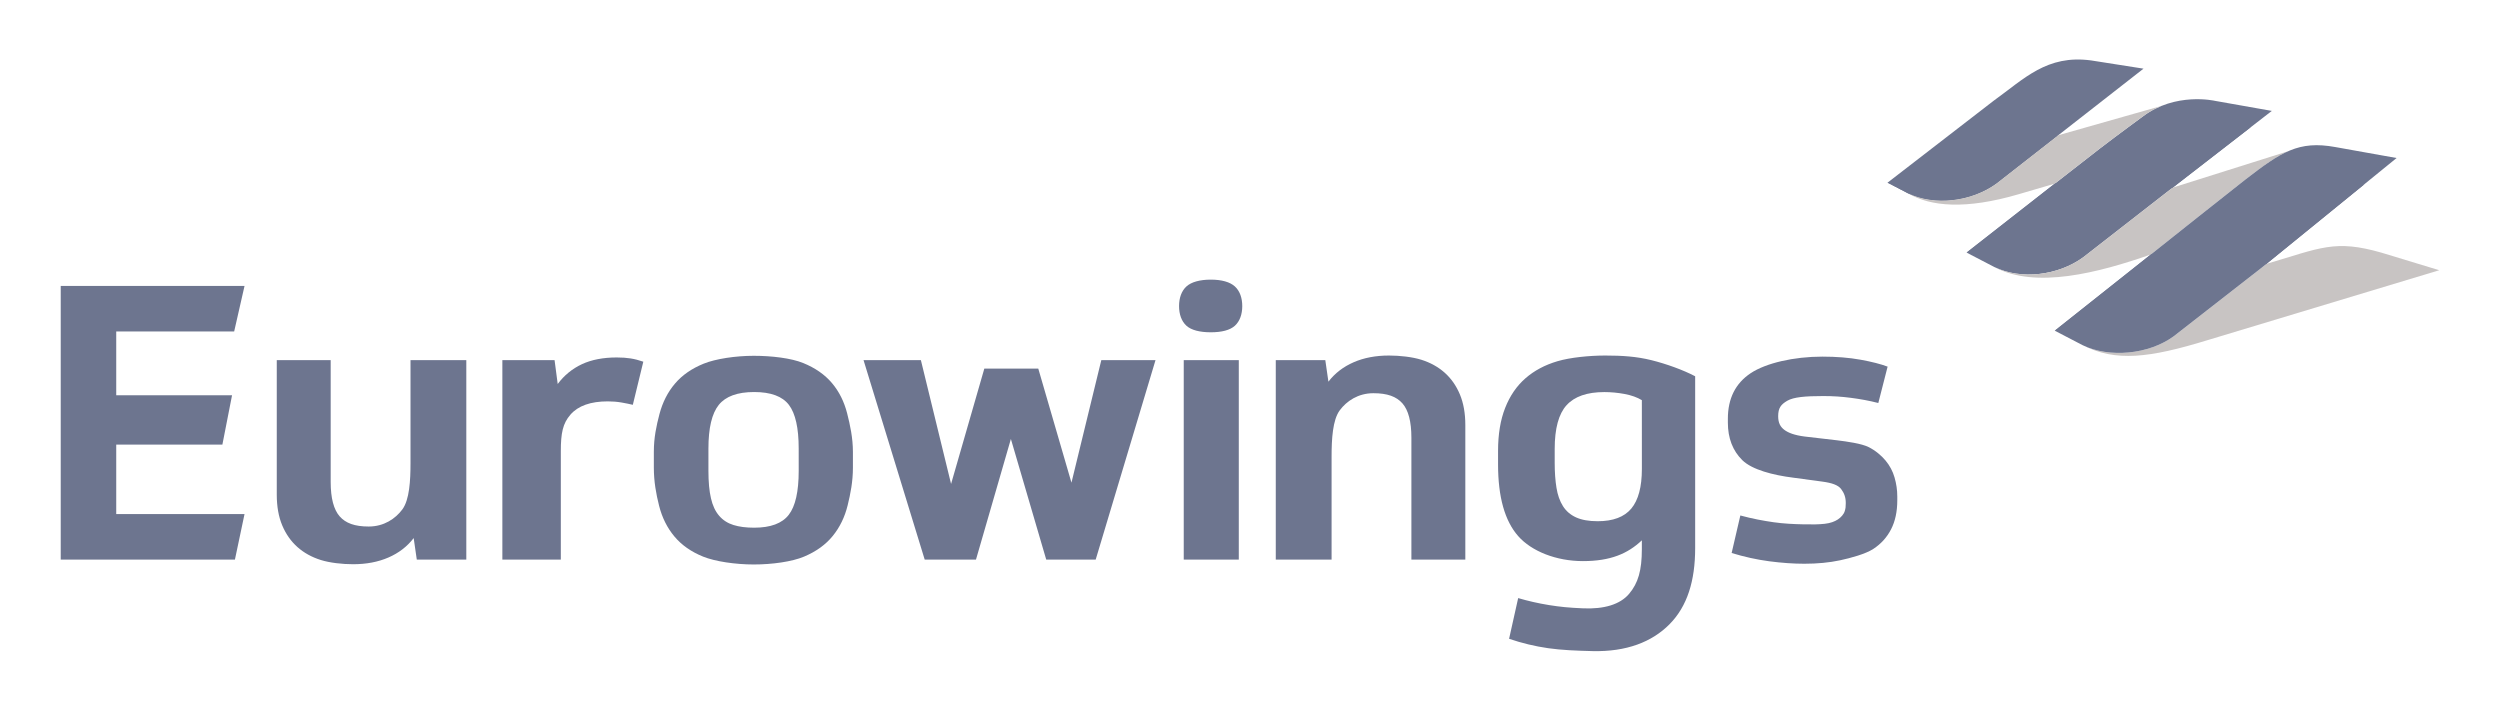 <svg width="197" height="56" viewBox="0 0 197 56" fill="none" xmlns="http://www.w3.org/2000/svg">
<path d="M4.785 22.533V44.096H18.512L19.269 40.507H9.159V35.034H17.524L18.285 31.149H9.159V26.117H18.453L19.269 22.533H4.785Z" fill="#6D758F"/>
<path d="M144.747 34.694C145.566 34.794 146.681 34.952 147.234 35.224C147.789 35.498 148.254 35.898 148.583 36.292C148.911 36.686 149.148 37.13 149.291 37.625C149.434 38.12 149.506 38.619 149.506 39.124V39.428C149.506 40.317 149.342 41.079 149.014 41.714C148.685 42.351 148.218 42.864 147.613 43.258C147.006 43.653 145.853 43.968 145.001 44.151C144.148 44.334 143.21 44.423 142.182 44.423C141.319 44.423 140.395 44.357 139.41 44.228C138.423 44.096 137.438 43.879 136.453 43.576L137.139 40.62C138.104 40.882 138.977 41.04 139.757 41.152C140.537 41.263 141.318 41.301 142.098 41.317C142.831 41.333 143.302 41.328 143.789 41.275C144.237 41.226 144.572 41.097 144.817 40.937C145.065 40.775 145.295 40.524 145.366 40.275C145.43 40.065 145.447 39.942 145.447 39.639C145.447 39.175 145.315 38.847 145.08 38.535C144.844 38.222 144.356 38.051 143.594 37.95L141.307 37.641C139.704 37.441 138.058 37.009 137.297 36.264C136.537 35.517 136.156 34.527 136.156 33.297V32.993C136.156 31.4 136.757 30.202 137.959 29.404C139.162 28.607 141.361 28.102 143.6 28.102C144.708 28.102 145.709 28.183 146.604 28.344C147.498 28.506 148.21 28.688 148.744 28.89L148.011 31.757C147.292 31.572 146.561 31.441 145.871 31.352C145.118 31.254 144.455 31.209 143.675 31.209C142.259 31.209 141.344 31.288 140.84 31.578C140.337 31.872 140.12 32.15 140.12 32.796C140.12 33.34 140.302 33.643 140.608 33.874C140.917 34.108 141.41 34.294 142.188 34.396L144.747 34.694Z" fill="#6D758F"/>
<path d="M130.139 28.383C128.965 28.09 127.82 28.016 126.497 28.016C125.24 28.016 123.724 28.169 122.732 28.463C121.742 28.755 120.898 29.204 120.206 29.809C119.512 30.416 118.979 31.193 118.607 32.142C118.233 33.09 118.047 34.22 118.047 35.534V36.594C118.047 39.159 118.575 41.042 119.63 42.241C120.685 43.443 122.64 44.215 124.732 44.215C126.906 44.215 128.266 43.63 129.378 42.578V43.267C129.378 44.943 129.09 45.943 128.376 46.791C127.662 47.638 126.391 48.009 124.75 47.937C123.603 47.888 122.941 47.82 122.068 47.681C121.194 47.539 120.379 47.35 119.632 47.129L118.916 50.337C119.917 50.679 120.947 50.928 122.002 51.079C123.057 51.23 124.226 51.276 125.504 51.307C128.148 51.367 130.165 50.6 131.562 49.187C132.958 47.773 133.579 45.774 133.579 43.19V29.65C132.621 29.146 131.311 28.676 130.139 28.383ZM129.38 36.953C129.38 38.366 129.102 39.406 128.55 40.072C127.995 40.738 127.111 41.072 125.899 41.072C125.2 41.072 124.632 40.971 124.19 40.769C123.747 40.567 123.404 40.27 123.157 39.876C122.909 39.48 122.74 39.002 122.65 38.436C122.557 37.871 122.51 37.215 122.51 36.468V35.379C122.51 33.764 122.823 32.611 123.449 31.926C124.075 31.24 125.065 30.896 126.422 30.896C126.955 30.896 127.489 30.948 128.023 31.047C128.558 31.148 129.009 31.31 129.378 31.532L129.38 36.953Z" fill="#6D758F"/>
<path d="M100.531 44.096V28.379H104.434L104.679 30.076C105.192 29.409 105.855 28.898 106.667 28.546C107.478 28.193 108.407 28.016 109.454 28.016C110.316 28.016 111.295 28.127 112.003 28.349C112.712 28.572 113.323 28.91 113.836 29.364C114.348 29.819 114.749 30.388 115.037 31.075C115.325 31.762 115.468 32.569 115.468 33.498V44.096H111.218V34.495C111.218 33.224 110.981 32.32 110.511 31.785C110.037 31.25 109.332 30.985 108.223 30.985C107.013 30.985 106.114 31.607 105.576 32.328C105.009 33.087 104.929 34.61 104.929 35.983V44.095L100.531 44.096Z" fill="#6D758F"/>
<path d="M49.867 31.899C49.619 31.839 49.324 31.779 48.974 31.717C48.623 31.657 48.266 31.628 47.895 31.628C46.54 31.628 45.56 31.976 44.953 32.671C44.347 33.368 44.193 34.124 44.193 35.557V44.097H39.586V28.38H43.7L43.947 30.258C44.46 29.572 45.099 29.052 45.857 28.697C46.617 28.344 47.53 28.168 48.598 28.168C49.009 28.168 49.374 28.193 49.692 28.244C50.011 28.294 50.343 28.38 50.693 28.501L49.867 31.899Z" fill="#6D758F"/>
<path d="M36.745 28.379V44.097H32.843L32.598 42.401C32.085 43.068 31.422 43.578 30.61 43.93C29.799 44.283 28.869 44.461 27.823 44.461C26.959 44.461 25.983 44.349 25.273 44.126C24.566 43.903 23.954 43.566 23.441 43.111C22.929 42.656 22.528 42.087 22.239 41.4C21.952 40.714 21.809 39.906 21.809 38.977V28.379H26.058V37.981C26.058 39.25 26.296 40.155 26.767 40.691C27.239 41.225 27.945 41.49 29.054 41.49C30.264 41.49 31.163 40.868 31.701 40.147C32.268 39.388 32.348 37.864 32.348 36.493V28.379H36.745Z" fill="#6D758F"/>
<path d="M95.411 22.035C96.27 22.035 96.927 22.222 97.312 22.575C97.697 22.929 97.89 23.475 97.89 24.121C97.89 24.767 97.697 25.312 97.312 25.665C96.927 26.018 96.27 26.184 95.411 26.184C94.554 26.184 93.872 26.018 93.488 25.665C93.103 25.312 92.91 24.767 92.91 24.121C92.91 23.475 93.103 22.929 93.488 22.575C93.872 22.222 94.554 22.035 95.411 22.035ZM93.279 28.38H97.617V44.098H93.279V28.38Z" fill="#6D758F"/>
<path d="M84.431 38.034L86.783 28.379H91.054L86.34 44.097H82.443L79.658 34.592L76.907 44.097H72.867L68.047 28.379H72.566L74.945 38.135L77.565 29.045H81.816L84.431 38.034Z" fill="#6D758F"/>
<path d="M66.755 32.572C66.519 31.645 66.118 30.846 65.554 30.18C64.988 29.514 64.233 28.988 63.288 28.605C62.345 28.221 60.812 28.037 59.395 28.037C57.978 28.037 56.392 28.273 55.449 28.657C54.503 29.04 53.749 29.566 53.185 30.232C52.619 30.898 52.213 31.696 51.967 32.624C51.722 33.553 51.523 34.495 51.523 35.585V36.857C51.523 37.945 51.702 38.935 51.939 39.864C52.175 40.793 52.576 41.595 53.141 42.271C53.706 42.949 54.46 43.478 55.404 43.861C56.349 44.245 57.96 44.481 59.396 44.481C60.833 44.481 62.406 44.266 63.361 43.861C64.316 43.459 65.071 42.913 65.625 42.228C66.18 41.544 66.57 40.739 66.795 39.82C67.022 38.903 67.21 37.923 67.21 36.873V35.601C67.208 34.51 66.991 33.502 66.755 32.572ZM62.938 37.1C62.938 38.736 62.678 39.892 62.153 40.568C61.63 41.244 60.721 41.582 59.427 41.582C58.789 41.582 58.246 41.512 57.794 41.37C57.342 41.23 56.967 40.989 56.67 40.644C56.371 40.3 56.156 39.843 56.024 39.266C55.889 38.69 55.824 37.968 55.824 37.1V35.345C55.824 33.73 56.095 32.583 56.639 31.906C57.183 31.231 58.113 30.892 59.427 30.892C60.742 30.892 61.654 31.231 62.167 31.906C62.682 32.583 62.937 33.73 62.937 35.345L62.938 37.1Z" fill="#6D758F"/>
<path d="M164.775 4.761C161.291 4.293 159.522 6.2 157.082 7.952L148.741 14.392L148.738 14.394L150.344 15.228C150.347 15.231 150.351 15.232 150.355 15.235C152.444 16.244 155.349 15.899 157.328 14.459L160.85 11.707L162.196 10.653L168.909 5.41L164.775 4.761Z" fill="#6D758F"/>
<path d="M148.738 14.392L150.341 15.229C150.345 15.23 150.348 15.233 150.352 15.234C152.441 16.245 155.348 15.9 157.326 14.458L160.847 11.708L162.195 10.654L148.738 14.392Z" fill="#6D758F"/>
<path d="M179.019 8.739L174.541 7.947C174.541 7.947 171.424 7.219 168.82 9.202C168.82 9.202 166.897 10.608 165.478 11.696L162.325 14.152L155.029 19.857L154.969 19.905L157.171 21.05C159.261 22.065 162.174 21.721 164.155 20.278L170.678 15.198L175.938 11.125L179.019 8.739Z" fill="#6D758F"/>
<path d="M165.478 11.697C166.893 10.609 168.816 9.203 168.816 9.203C169.309 8.827 169.82 8.55 170.325 8.346L162.197 10.656L160.849 11.708L157.329 14.459C155.351 15.902 152.444 16.247 150.355 15.236C152.137 16.285 154.903 16.526 159.07 15.305L161.916 14.471L162.325 14.153L165.478 11.697Z" fill="#C8C4C3"/>
<path d="M176.943 14.142C178.286 13.109 179.299 12.361 180.307 11.916L171.209 14.784L170.675 15.198L164.151 20.277C162.17 21.721 159.258 22.066 157.168 21.049C160.38 22.784 165.325 21.509 169.485 20.054L169.733 19.857C169.733 19.857 176.695 14.319 176.943 14.142Z" fill="#C8C4C3"/>
<path d="M187.643 19.905C183.991 18.862 182.896 19.521 178.594 20.794H178.592L178.233 21.087V21.086L178.229 21.09L178.233 21.087L178.222 21.094L171.289 26.499C169.313 27.939 166.226 28.216 164.137 27.21C166.714 28.532 169.379 28.208 173.939 26.809L192.214 21.294L187.643 19.905Z" fill="#C8C4C3"/>
<path d="M188.852 12.452L184.018 11.587C181.122 11.059 179.753 11.98 176.94 14.144C176.692 14.322 169.73 19.858 169.73 19.858L161.914 26.058L164.115 27.203C166.207 28.219 169.308 27.943 171.287 26.5L178.221 21.095L178.23 21.088L178.226 21.091L188.852 12.452Z" fill="#6D758F"/>
<path d="M161.915 14.47L177.373 10.01L171.207 14.785L154.965 19.905L161.915 14.47Z" fill="#6D758F"/>
<path d="M169.484 20.055L186.318 14.516L178.593 20.795L161.918 26.058L169.484 20.055Z" fill="#6D758F"/>
</svg>
